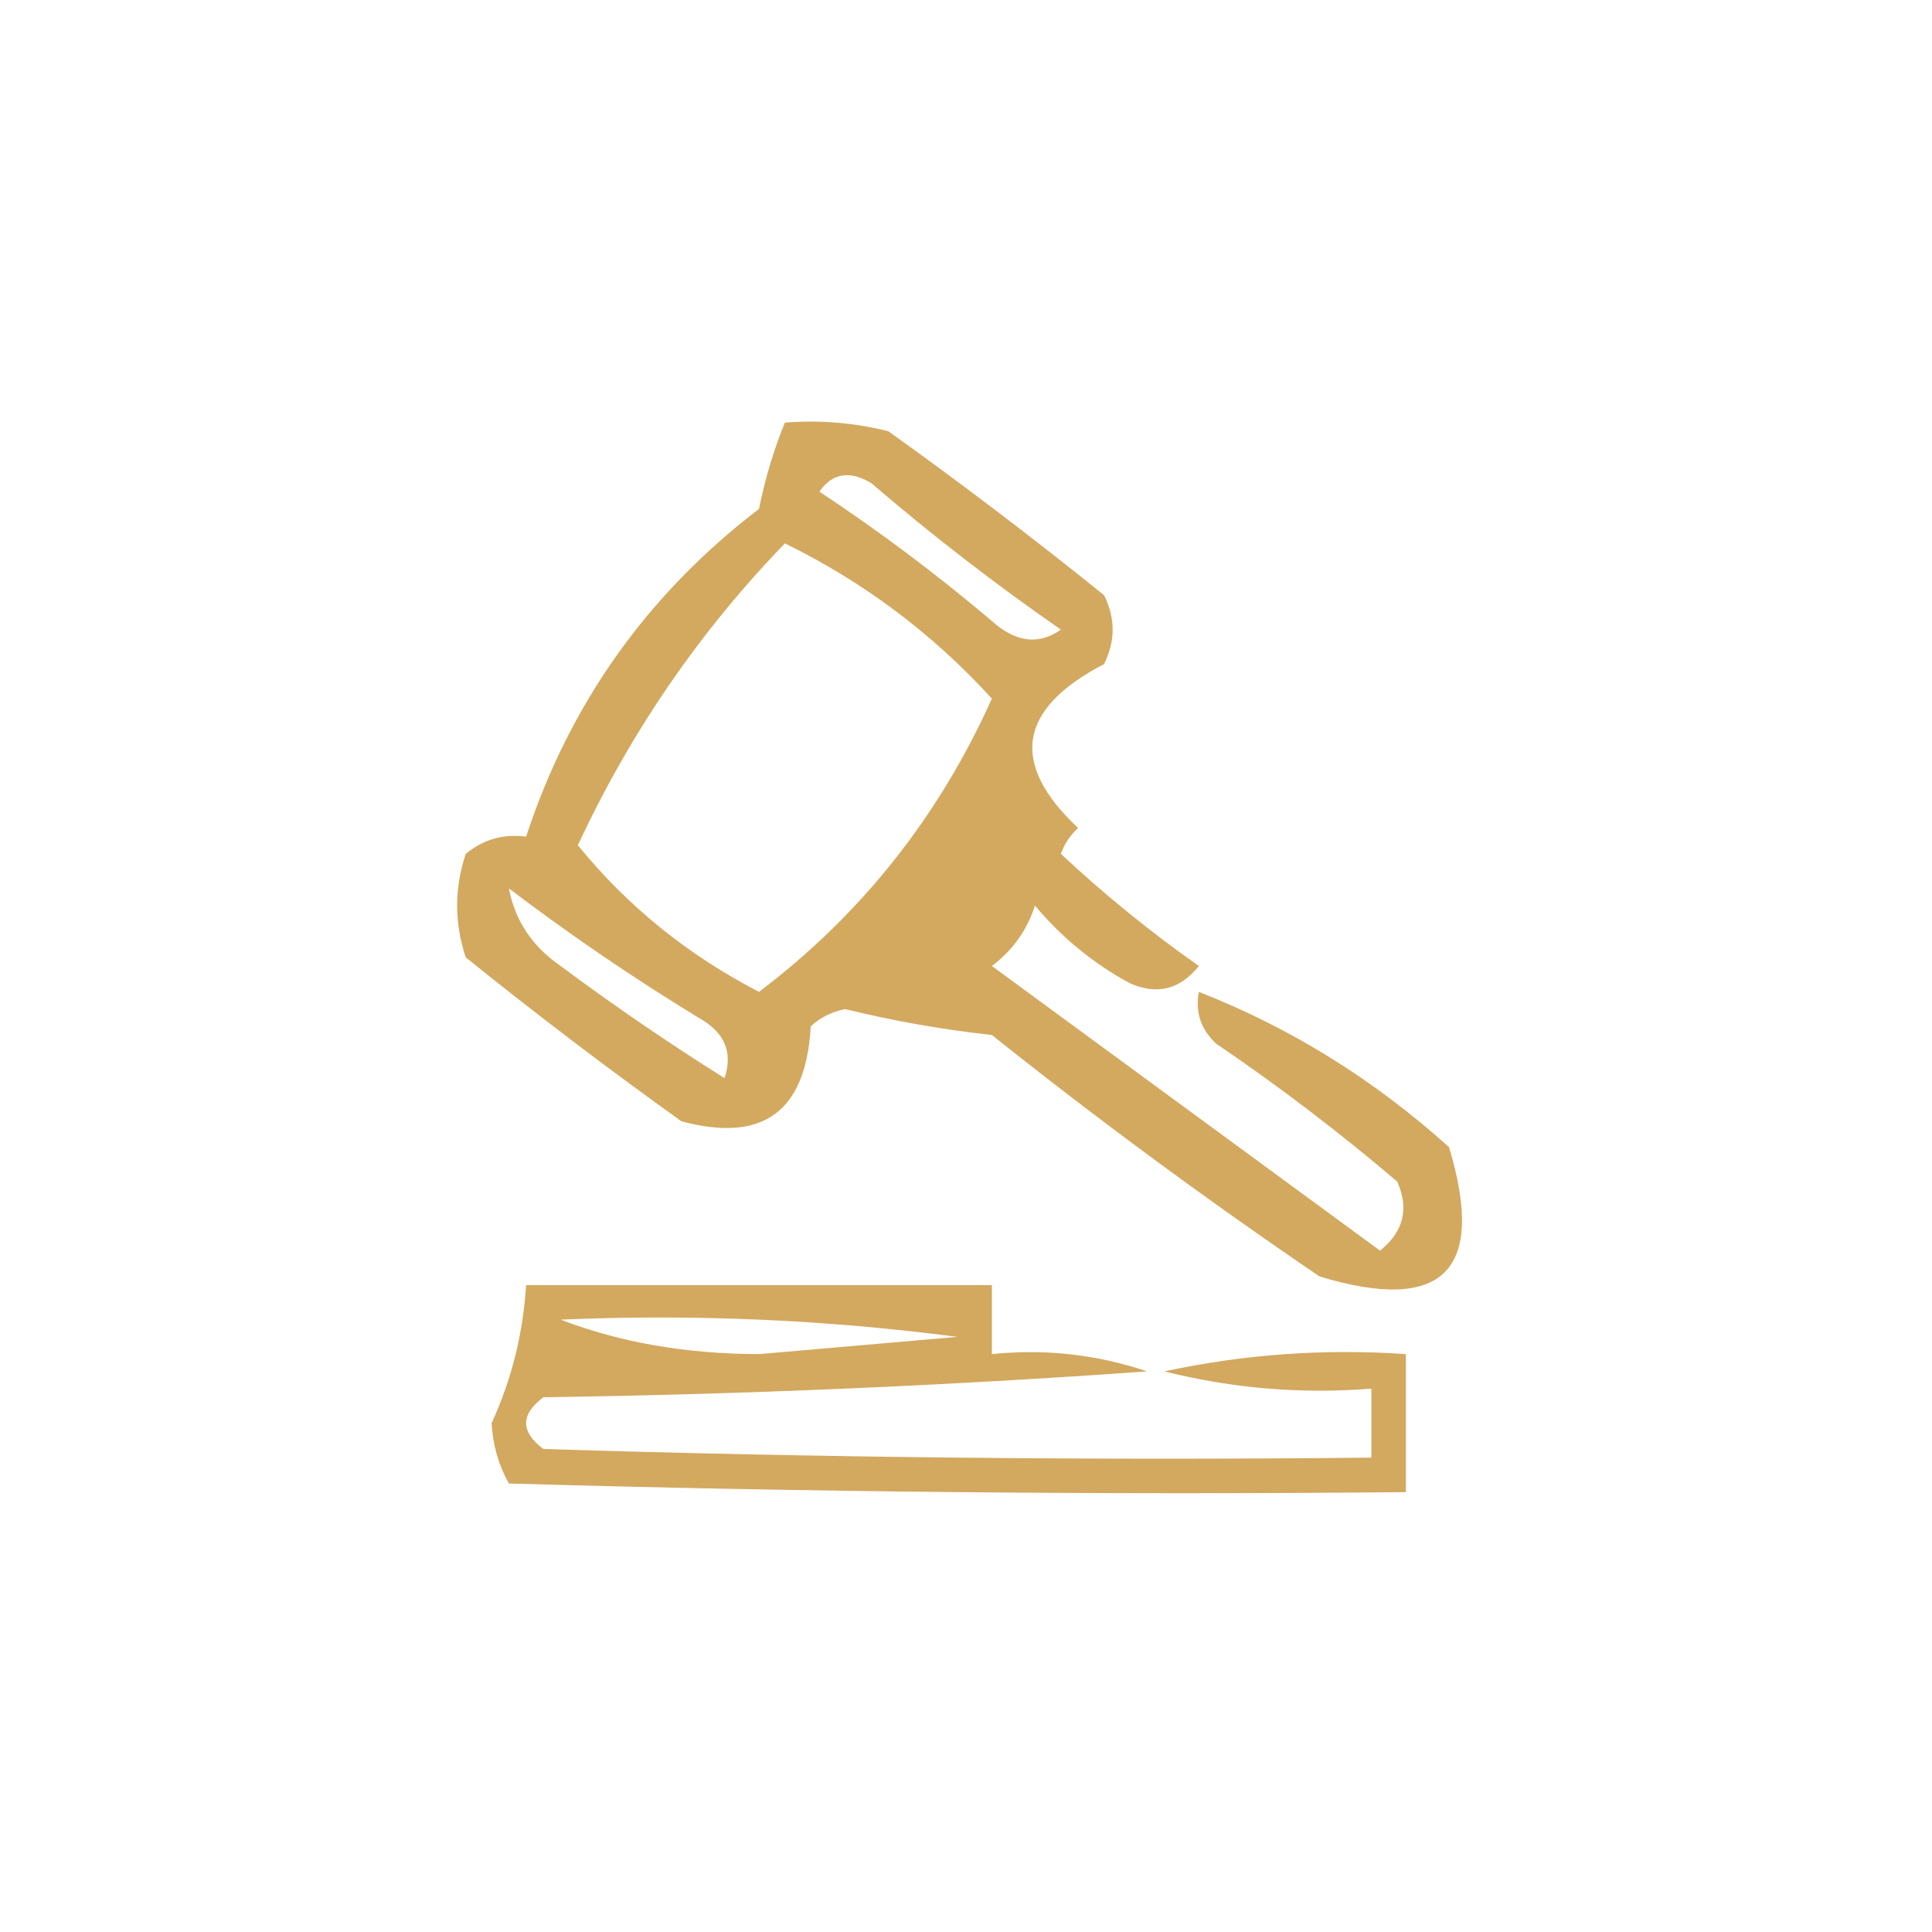 <?xml version="1.0" encoding="UTF-8"?>
<!DOCTYPE svg PUBLIC "-//W3C//DTD SVG 1.1//EN" "http://www.w3.org/Graphics/SVG/1.1/DTD/svg11.dtd">
<svg xmlns="http://www.w3.org/2000/svg" version="1.1" width="112px" height="112px" style="shape-rendering:geometricPrecision; text-rendering:geometricPrecision; image-rendering:optimizeQuality; fill-rule:evenodd; clip-rule:evenodd" xmlns:xlink="http://www.w3.org/1999/xlink">
<g><path style="opacity:0.765" fill="#c58f30" d="M 45.5,24.5 C 47.527,24.338 49.527,24.505 51.5,25C 55.757,28.045 59.923,31.212 64,34.5C 64.667,35.833 64.667,37.167 64,38.5C 59.012,41.094 58.512,44.261 62.5,48C 62.043,48.414 61.709,48.914 61.5,49.5C 64.022,51.856 66.688,54.023 69.5,56C 68.407,57.365 67.074,57.699 65.5,57C 63.391,55.859 61.558,54.359 60,52.5C 59.535,53.931 58.701,55.097 57.5,56C 65,61.5 72.5,67 80,72.5C 81.365,71.407 81.699,70.074 81,68.5C 77.642,65.641 74.142,62.975 70.5,60.5C 69.614,59.675 69.281,58.675 69.5,57.5C 74.82,59.584 79.653,62.584 84,66.5C 86.167,73.667 83.667,76.167 76.5,74C 69.989,69.577 63.655,64.911 57.5,60C 54.629,59.685 51.795,59.185 49,58.5C 48.228,58.645 47.561,58.978 47,59.5C 46.727,64.445 44.227,66.278 39.5,65C 35.243,61.955 31.077,58.788 27,55.5C 26.333,53.5 26.333,51.5 27,49.5C 28.011,48.663 29.178,48.33 30.5,48.5C 33.025,40.79 37.525,34.457 44,29.5C 44.352,27.753 44.852,26.086 45.5,24.5 Z M 47.5,28.5 C 48.251,27.427 49.251,27.26 50.5,28C 54.024,31.025 57.691,33.858 61.5,36.5C 60.21,37.408 58.877,37.241 57.5,36C 54.29,33.283 50.956,30.783 47.5,28.5 Z M 45.5,31.5 C 50.071,33.738 54.071,36.738 57.5,40.5C 54.417,47.356 49.917,53.023 44,57.5C 39.871,55.364 36.371,52.531 33.5,49C 36.534,42.472 40.534,36.639 45.5,31.5 Z M 29.5,51.5 C 33.012,54.17 36.678,56.67 40.5,59C 42.007,59.837 42.507,61.004 42,62.5C 38.747,60.457 35.58,58.29 32.5,56C 30.859,54.871 29.859,53.371 29.5,51.5 Z"/></g>
<g><path style="opacity:0.766" fill="#c68f30" d="M 30.5,74.5 C 39.5,74.5 48.5,74.5 57.5,74.5C 57.5,75.833 57.5,77.167 57.5,78.5C 60.572,78.183 63.572,78.516 66.5,79.5C 54.848,80.332 43.181,80.832 31.5,81C 30.167,82 30.167,83 31.5,84C 47.496,84.5 63.496,84.667 79.5,84.5C 79.5,83.167 79.5,81.833 79.5,80.5C 75.445,80.824 71.445,80.491 67.5,79.5C 72.12,78.507 76.786,78.173 81.5,78.5C 81.5,81.167 81.5,83.833 81.5,86.5C 64.163,86.667 46.83,86.5 29.5,86C 28.903,84.938 28.57,83.772 28.5,82.5C 29.655,79.989 30.322,77.322 30.5,74.5 Z M 32.5,76.5 C 40.196,76.169 47.862,76.502 55.5,77.5C 51.667,77.833 47.833,78.167 44,78.5C 39.771,78.49 35.938,77.823 32.5,76.5 Z"/></g>
</svg>
